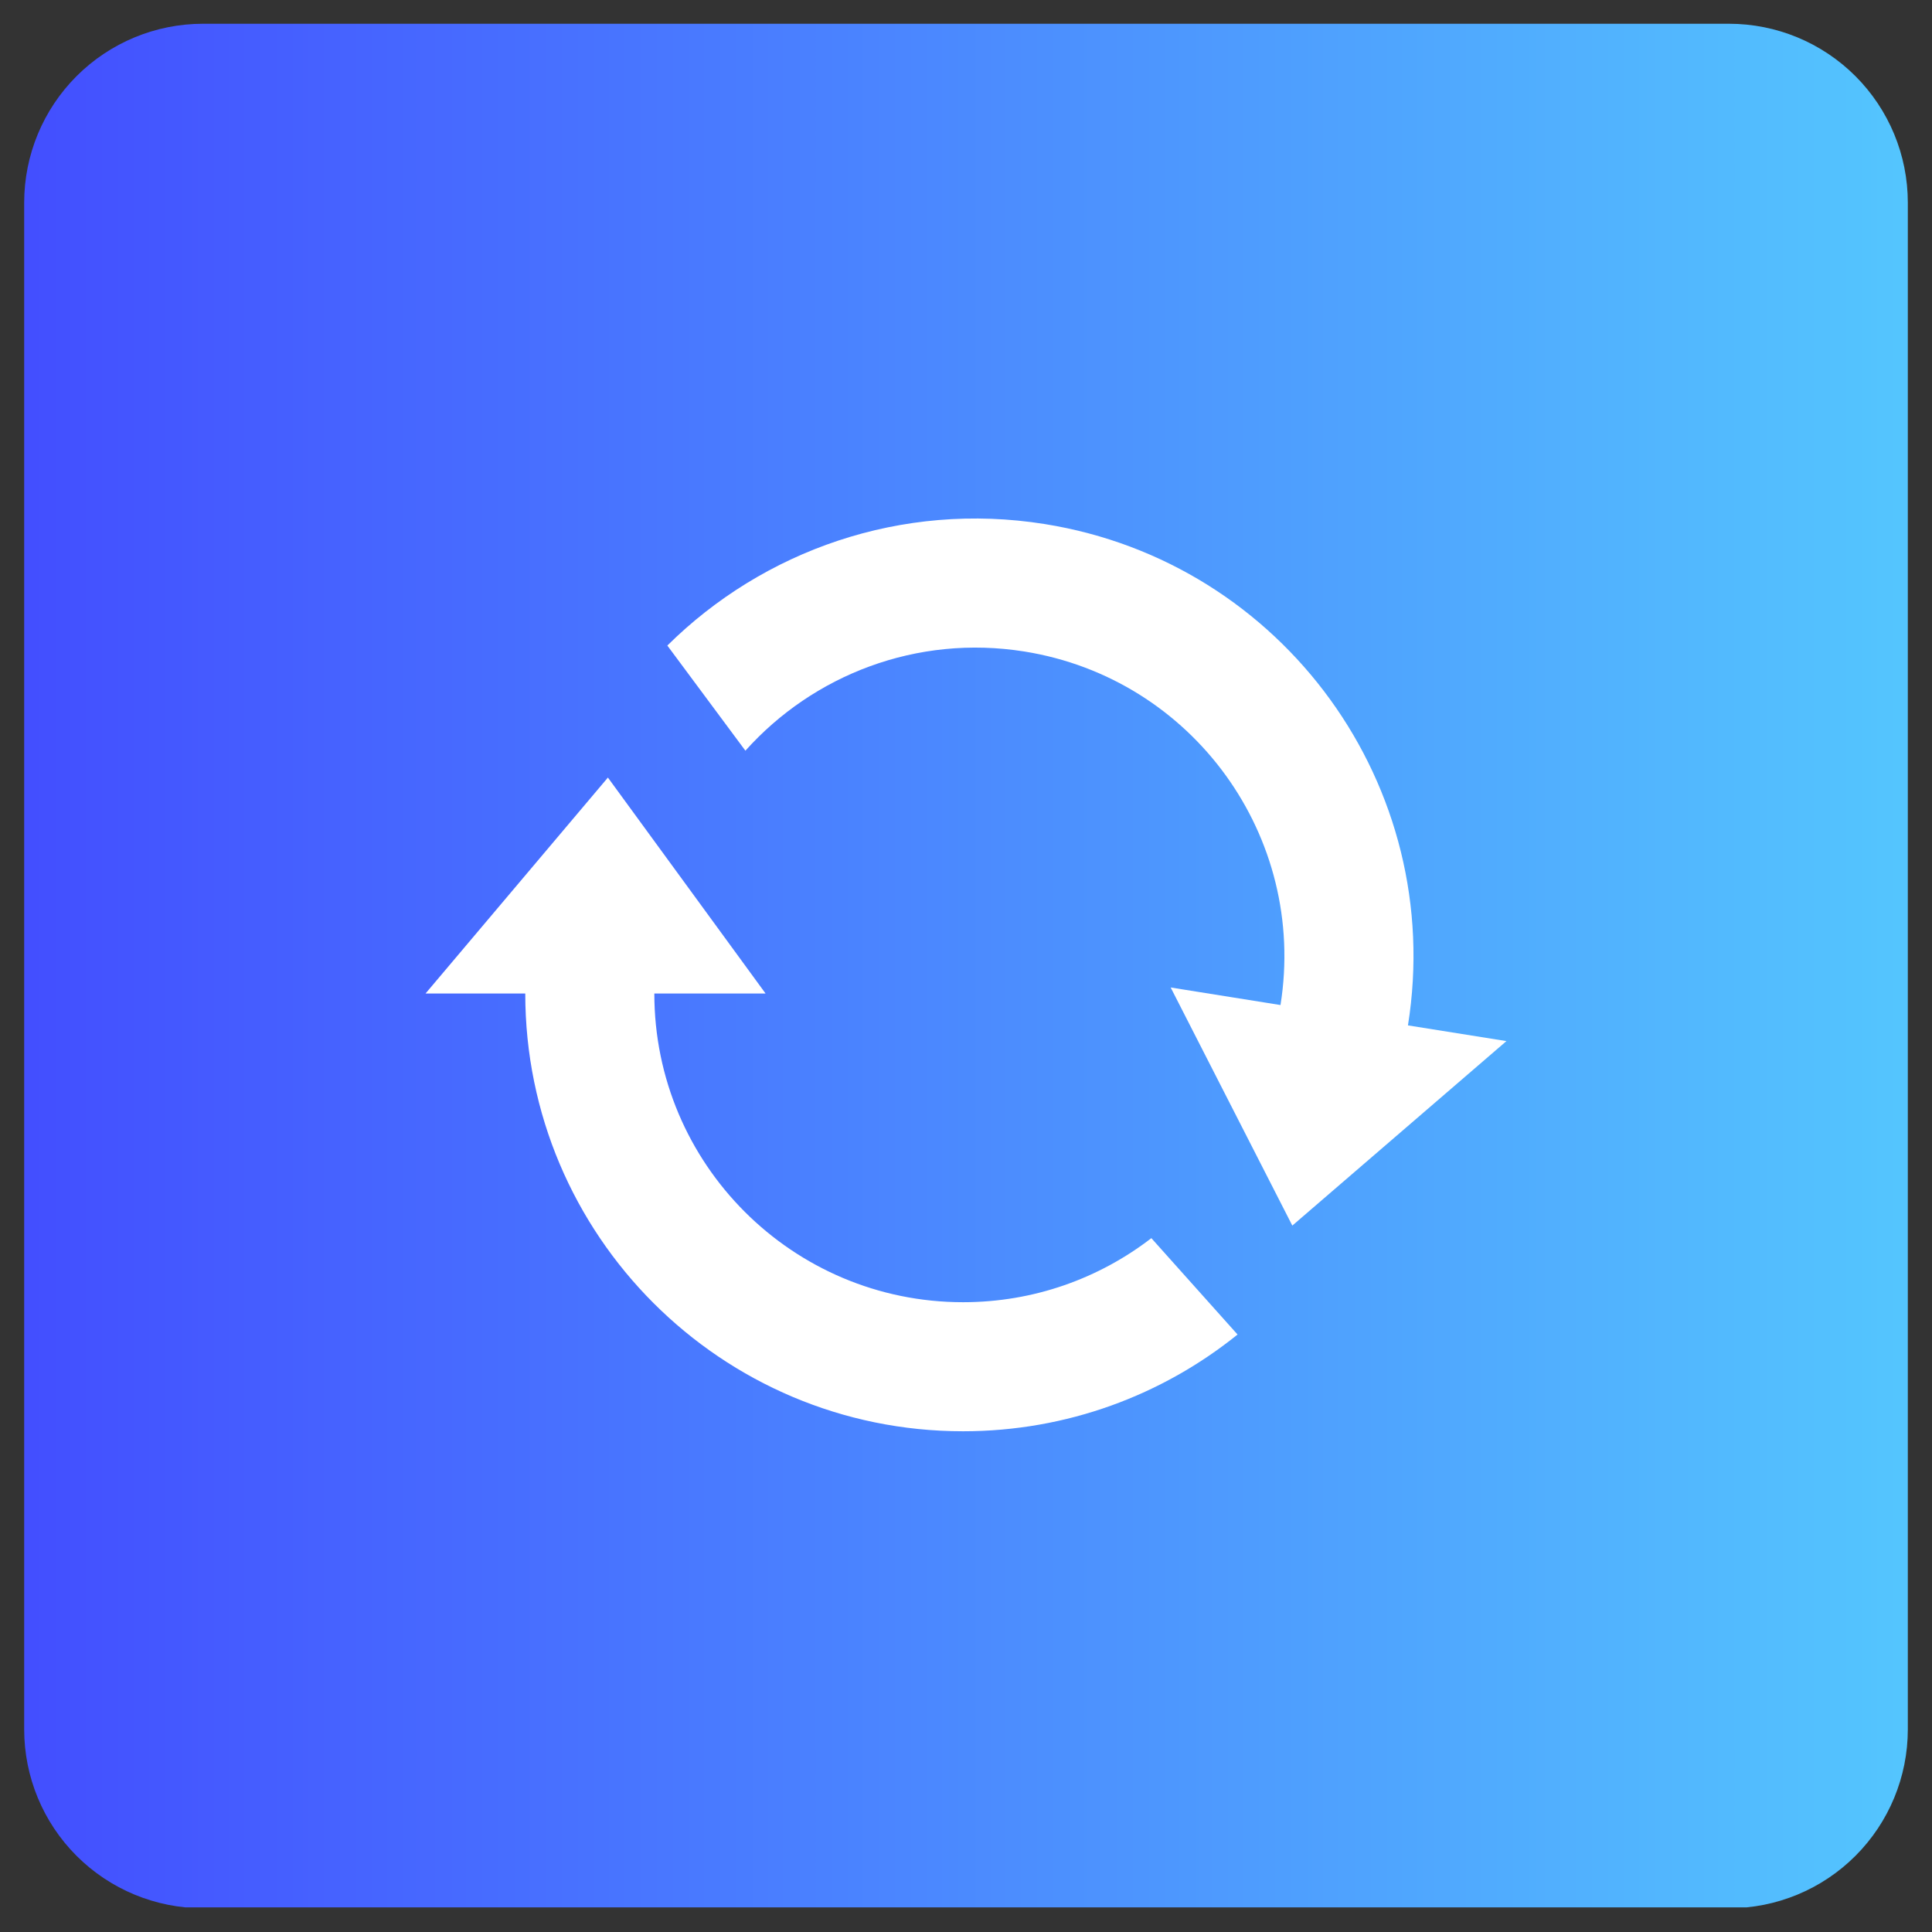 <svg xmlns="http://www.w3.org/2000/svg" xmlns:xlink="http://www.w3.org/1999/xlink" width="1080" zoomAndPan="magnify" viewBox="0 0 810 810" height="1080" preserveAspectRatio="xMidYMid meet" version="1.0"><rect x="0" y="0" width="810" height="810" fill="#333333" stroke="none"/><defs><clipPath id="f8695cd7e9"><path d="M 10.137 9.957 L 799.863 9.957 L 799.863 799.684 L 10.137 799.684 Z M 10.137 9.957 " clip-rule="nonzero"/></clipPath><clipPath id="4d71d421ff"><path d="M 85.137 9.957 L 724.863 9.957 C 744.758 9.957 763.832 17.855 777.898 31.922 C 791.965 45.988 799.863 65.062 799.863 84.957 L 799.863 725.043 C 799.863 744.938 791.965 764.012 777.898 778.078 C 763.832 792.145 744.758 800.043 724.863 800.043 L 85.137 800.043 C 65.242 800.043 46.168 792.145 32.102 778.078 C 18.035 764.012 10.137 744.938 10.137 725.043 L 10.137 84.957 C 10.137 65.062 18.035 45.988 32.102 31.922 C 46.168 17.855 65.242 9.957 85.137 9.957 Z M 85.137 9.957 " clip-rule="nonzero"/></clipPath><linearGradient x1="0" gradientTransform="matrix(3.085, 0, 0, 3.085, 10.135, 9.955)" y1="0" x2="256" gradientUnits="userSpaceOnUse" y2="0" id="0ecf4139ee"><stop stop-opacity="1" stop-color="rgb(26.299%, 31%, 99.998%)" offset="0"/><stop stop-opacity="1" stop-color="rgb(26.324%, 31.181%, 99.997%)" offset="0.008"/><stop stop-opacity="1" stop-color="rgb(26.376%, 31.544%, 99.994%)" offset="0.016"/><stop stop-opacity="1" stop-color="rgb(26.428%, 31.909%, 99.991%)" offset="0.023"/><stop stop-opacity="1" stop-color="rgb(26.48%, 32.272%, 99.988%)" offset="0.031"/><stop stop-opacity="1" stop-color="rgb(26.53%, 32.637%, 99.985%)" offset="0.039"/><stop stop-opacity="1" stop-color="rgb(26.582%, 33.002%, 99.982%)" offset="0.047"/><stop stop-opacity="1" stop-color="rgb(26.634%, 33.365%, 99.979%)" offset="0.055"/><stop stop-opacity="1" stop-color="rgb(26.686%, 33.73%, 99.976%)" offset="0.062"/><stop stop-opacity="1" stop-color="rgb(26.738%, 34.093%, 99.973%)" offset="0.07"/><stop stop-opacity="1" stop-color="rgb(26.788%, 34.457%, 99.969%)" offset="0.078"/><stop stop-opacity="1" stop-color="rgb(26.84%, 34.822%, 99.966%)" offset="0.086"/><stop stop-opacity="1" stop-color="rgb(26.892%, 35.185%, 99.963%)" offset="0.094"/><stop stop-opacity="1" stop-color="rgb(26.944%, 35.55%, 99.96%)" offset="0.102"/><stop stop-opacity="1" stop-color="rgb(26.996%, 35.913%, 99.957%)" offset="0.109"/><stop stop-opacity="1" stop-color="rgb(27.046%, 36.278%, 99.954%)" offset="0.117"/><stop stop-opacity="1" stop-color="rgb(27.098%, 36.642%, 99.951%)" offset="0.125"/><stop stop-opacity="1" stop-color="rgb(27.15%, 37.006%, 99.948%)" offset="0.133"/><stop stop-opacity="1" stop-color="rgb(27.202%, 37.37%, 99.945%)" offset="0.141"/><stop stop-opacity="1" stop-color="rgb(27.254%, 37.733%, 99.942%)" offset="0.148"/><stop stop-opacity="1" stop-color="rgb(27.304%, 38.098%, 99.939%)" offset="0.156"/><stop stop-opacity="1" stop-color="rgb(27.356%, 38.461%, 99.934%)" offset="0.164"/><stop stop-opacity="1" stop-color="rgb(27.408%, 38.826%, 99.931%)" offset="0.172"/><stop stop-opacity="1" stop-color="rgb(27.46%, 39.191%, 99.928%)" offset="0.18"/><stop stop-opacity="1" stop-color="rgb(27.51%, 39.554%, 99.925%)" offset="0.188"/><stop stop-opacity="1" stop-color="rgb(27.562%, 39.919%, 99.922%)" offset="0.195"/><stop stop-opacity="1" stop-color="rgb(27.614%, 40.282%, 99.919%)" offset="0.203"/><stop stop-opacity="1" stop-color="rgb(27.666%, 40.646%, 99.916%)" offset="0.211"/><stop stop-opacity="1" stop-color="rgb(27.718%, 41.011%, 99.913%)" offset="0.219"/><stop stop-opacity="1" stop-color="rgb(27.768%, 41.374%, 99.91%)" offset="0.227"/><stop stop-opacity="1" stop-color="rgb(27.82%, 41.739%, 99.907%)" offset="0.234"/><stop stop-opacity="1" stop-color="rgb(27.872%, 42.102%, 99.904%)" offset="0.242"/><stop stop-opacity="1" stop-color="rgb(27.924%, 42.467%, 99.901%)" offset="0.25"/><stop stop-opacity="1" stop-color="rgb(27.975%, 42.831%, 99.898%)" offset="0.258"/><stop stop-opacity="1" stop-color="rgb(28.026%, 43.195%, 99.895%)" offset="0.266"/><stop stop-opacity="1" stop-color="rgb(28.078%, 43.559%, 99.892%)" offset="0.273"/><stop stop-opacity="1" stop-color="rgb(28.13%, 43.922%, 99.889%)" offset="0.281"/><stop stop-opacity="1" stop-color="rgb(28.181%, 44.287%, 99.886%)" offset="0.289"/><stop stop-opacity="1" stop-color="rgb(28.233%, 44.652%, 99.883%)" offset="0.297"/><stop stop-opacity="1" stop-color="rgb(28.284%, 45.015%, 99.879%)" offset="0.305"/><stop stop-opacity="1" stop-color="rgb(28.336%, 45.38%, 99.876%)" offset="0.312"/><stop stop-opacity="1" stop-color="rgb(28.387%, 45.743%, 99.873%)" offset="0.32"/><stop stop-opacity="1" stop-color="rgb(28.439%, 46.107%, 99.869%)" offset="0.328"/><stop stop-opacity="1" stop-color="rgb(28.491%, 46.472%, 99.866%)" offset="0.336"/><stop stop-opacity="1" stop-color="rgb(28.542%, 46.835%, 99.863%)" offset="0.344"/><stop stop-opacity="1" stop-color="rgb(28.593%, 47.2%, 99.86%)" offset="0.352"/><stop stop-opacity="1" stop-color="rgb(28.645%, 47.563%, 99.857%)" offset="0.359"/><stop stop-opacity="1" stop-color="rgb(28.697%, 47.928%, 99.854%)" offset="0.367"/><stop stop-opacity="1" stop-color="rgb(28.748%, 48.291%, 99.85%)" offset="0.375"/><stop stop-opacity="1" stop-color="rgb(28.799%, 48.656%, 99.847%)" offset="0.383"/><stop stop-opacity="1" stop-color="rgb(28.851%, 49.02%, 99.844%)" offset="0.391"/><stop stop-opacity="1" stop-color="rgb(28.903%, 49.384%, 99.841%)" offset="0.398"/><stop stop-opacity="1" stop-color="rgb(28.955%, 49.748%, 99.838%)" offset="0.406"/><stop stop-opacity="1" stop-color="rgb(29.005%, 50.111%, 99.835%)" offset="0.414"/><stop stop-opacity="1" stop-color="rgb(29.057%, 50.476%, 99.832%)" offset="0.422"/><stop stop-opacity="1" stop-color="rgb(29.109%, 50.841%, 99.829%)" offset="0.43"/><stop stop-opacity="1" stop-color="rgb(29.161%, 51.204%, 99.826%)" offset="0.438"/><stop stop-opacity="1" stop-color="rgb(29.213%, 51.569%, 99.823%)" offset="0.445"/><stop stop-opacity="1" stop-color="rgb(29.263%, 51.932%, 99.82%)" offset="0.453"/><stop stop-opacity="1" stop-color="rgb(29.315%, 52.296%, 99.817%)" offset="0.461"/><stop stop-opacity="1" stop-color="rgb(29.367%, 52.661%, 99.814%)" offset="0.469"/><stop stop-opacity="1" stop-color="rgb(29.419%, 53.024%, 99.811%)" offset="0.477"/><stop stop-opacity="1" stop-color="rgb(29.471%, 53.389%, 99.808%)" offset="0.484"/><stop stop-opacity="1" stop-color="rgb(29.521%, 53.752%, 99.803%)" offset="0.492"/><stop stop-opacity="1" stop-color="rgb(29.573%, 54.117%, 99.8%)" offset="0.5"/><stop stop-opacity="1" stop-color="rgb(29.625%, 54.482%, 99.797%)" offset="0.508"/><stop stop-opacity="1" stop-color="rgb(29.677%, 54.845%, 99.794%)" offset="0.516"/><stop stop-opacity="1" stop-color="rgb(29.729%, 55.209%, 99.791%)" offset="0.523"/><stop stop-opacity="1" stop-color="rgb(29.779%, 55.573%, 99.788%)" offset="0.531"/><stop stop-opacity="1" stop-color="rgb(29.831%, 55.937%, 99.785%)" offset="0.539"/><stop stop-opacity="1" stop-color="rgb(29.883%, 56.302%, 99.782%)" offset="0.547"/><stop stop-opacity="1" stop-color="rgb(29.935%, 56.665%, 99.779%)" offset="0.555"/><stop stop-opacity="1" stop-color="rgb(29.985%, 57.03%, 99.776%)" offset="0.562"/><stop stop-opacity="1" stop-color="rgb(30.037%, 57.393%, 99.773%)" offset="0.57"/><stop stop-opacity="1" stop-color="rgb(30.089%, 57.758%, 99.77%)" offset="0.578"/><stop stop-opacity="1" stop-color="rgb(30.141%, 58.121%, 99.767%)" offset="0.586"/><stop stop-opacity="1" stop-color="rgb(30.193%, 58.485%, 99.763%)" offset="0.594"/><stop stop-opacity="1" stop-color="rgb(30.243%, 58.85%, 99.76%)" offset="0.602"/><stop stop-opacity="1" stop-color="rgb(30.295%, 59.213%, 99.757%)" offset="0.609"/><stop stop-opacity="1" stop-color="rgb(30.347%, 59.578%, 99.754%)" offset="0.617"/><stop stop-opacity="1" stop-color="rgb(30.399%, 59.941%, 99.751%)" offset="0.625"/><stop stop-opacity="1" stop-color="rgb(30.45%, 60.306%, 99.748%)" offset="0.633"/><stop stop-opacity="1" stop-color="rgb(30.501%, 60.67%, 99.745%)" offset="0.641"/><stop stop-opacity="1" stop-color="rgb(30.553%, 61.034%, 99.742%)" offset="0.648"/><stop stop-opacity="1" stop-color="rgb(30.605%, 61.398%, 99.738%)" offset="0.656"/><stop stop-opacity="1" stop-color="rgb(30.656%, 61.761%, 99.734%)" offset="0.664"/><stop stop-opacity="1" stop-color="rgb(30.708%, 62.126%, 99.731%)" offset="0.672"/><stop stop-opacity="1" stop-color="rgb(30.759%, 62.491%, 99.728%)" offset="0.68"/><stop stop-opacity="1" stop-color="rgb(30.811%, 62.854%, 99.725%)" offset="0.688"/><stop stop-opacity="1" stop-color="rgb(30.862%, 63.219%, 99.722%)" offset="0.695"/><stop stop-opacity="1" stop-color="rgb(30.914%, 63.582%, 99.719%)" offset="0.703"/><stop stop-opacity="1" stop-color="rgb(30.966%, 63.947%, 99.716%)" offset="0.711"/><stop stop-opacity="1" stop-color="rgb(31.017%, 64.311%, 99.713%)" offset="0.719"/><stop stop-opacity="1" stop-color="rgb(31.068%, 64.674%, 99.71%)" offset="0.727"/><stop stop-opacity="1" stop-color="rgb(31.12%, 65.039%, 99.707%)" offset="0.734"/><stop stop-opacity="1" stop-color="rgb(31.172%, 65.402%, 99.704%)" offset="0.742"/><stop stop-opacity="1" stop-color="rgb(31.223%, 65.767%, 99.701%)" offset="0.75"/><stop stop-opacity="1" stop-color="rgb(31.274%, 66.13%, 99.698%)" offset="0.758"/><stop stop-opacity="1" stop-color="rgb(31.326%, 66.495%, 99.695%)" offset="0.766"/><stop stop-opacity="1" stop-color="rgb(31.378%, 66.859%, 99.692%)" offset="0.773"/><stop stop-opacity="1" stop-color="rgb(31.43%, 67.223%, 99.689%)" offset="0.781"/><stop stop-opacity="1" stop-color="rgb(31.48%, 67.587%, 99.686%)" offset="0.789"/><stop stop-opacity="1" stop-color="rgb(31.532%, 67.95%, 99.683%)" offset="0.797"/><stop stop-opacity="1" stop-color="rgb(31.584%, 68.315%, 99.68%)" offset="0.805"/><stop stop-opacity="1" stop-color="rgb(31.636%, 68.68%, 99.677%)" offset="0.812"/><stop stop-opacity="1" stop-color="rgb(31.688%, 69.043%, 99.672%)" offset="0.82"/><stop stop-opacity="1" stop-color="rgb(31.738%, 69.408%, 99.669%)" offset="0.828"/><stop stop-opacity="1" stop-color="rgb(31.79%, 69.771%, 99.666%)" offset="0.836"/><stop stop-opacity="1" stop-color="rgb(31.842%, 70.135%, 99.663%)" offset="0.844"/><stop stop-opacity="1" stop-color="rgb(31.894%, 70.5%, 99.66%)" offset="0.852"/><stop stop-opacity="1" stop-color="rgb(31.946%, 70.863%, 99.657%)" offset="0.859"/><stop stop-opacity="1" stop-color="rgb(31.996%, 71.228%, 99.654%)" offset="0.867"/><stop stop-opacity="1" stop-color="rgb(32.048%, 71.591%, 99.651%)" offset="0.875"/><stop stop-opacity="1" stop-color="rgb(32.1%, 71.956%, 99.648%)" offset="0.883"/><stop stop-opacity="1" stop-color="rgb(32.152%, 72.321%, 99.644%)" offset="0.891"/><stop stop-opacity="1" stop-color="rgb(32.204%, 72.684%, 99.641%)" offset="0.898"/><stop stop-opacity="1" stop-color="rgb(32.254%, 73.048%, 99.638%)" offset="0.906"/><stop stop-opacity="1" stop-color="rgb(32.306%, 73.412%, 99.635%)" offset="0.914"/><stop stop-opacity="1" stop-color="rgb(32.358%, 73.776%, 99.632%)" offset="0.922"/><stop stop-opacity="1" stop-color="rgb(32.41%, 74.141%, 99.629%)" offset="0.93"/><stop stop-opacity="1" stop-color="rgb(32.462%, 74.504%, 99.626%)" offset="0.938"/><stop stop-opacity="1" stop-color="rgb(32.512%, 74.869%, 99.623%)" offset="0.945"/><stop stop-opacity="1" stop-color="rgb(32.564%, 75.232%, 99.62%)" offset="0.953"/><stop stop-opacity="1" stop-color="rgb(32.616%, 75.597%, 99.617%)" offset="0.961"/><stop stop-opacity="1" stop-color="rgb(32.668%, 75.96%, 99.614%)" offset="0.969"/><stop stop-opacity="1" stop-color="rgb(32.718%, 76.324%, 99.611%)" offset="0.977"/><stop stop-opacity="1" stop-color="rgb(32.77%, 76.689%, 99.606%)" offset="0.984"/><stop stop-opacity="1" stop-color="rgb(32.822%, 77.052%, 99.603%)" offset="0.992"/><stop stop-opacity="1" stop-color="rgb(32.874%, 77.417%, 99.6%)" offset="1"/></linearGradient><clipPath id="97c28c960e"><path d="M 178.281 325 L 519 325 L 519 600.488 L 178.281 600.488 Z M 178.281 325 " clip-rule="nonzero"/></clipPath></defs><g clip-path="url(#f8695cd7e9)"><g clip-path="url(#4d71d421ff)"><path fill="url(#0ecf4139ee)" d="M 10.137 9.957 L 10.137 799.684 L 799.863 799.684 L 799.863 9.957 Z M 10.137 9.957 " fill-rule="nonzero"/></g></g><g clip-path="url(#97c28c960e)"><path fill="#ffffff" d="M 482.711 519.098 C 460.859 535.941 433.484 545.957 403.766 545.957 C 332.277 545.957 274.332 488.016 274.332 416.535 L 320.973 416.535 L 254.863 325.996 L 178.414 416.527 L 220.219 416.527 C 220.219 517.891 302.387 600.066 403.766 600.066 C 447.34 600.066 487.371 584.879 518.852 559.508 Z M 482.711 519.098 " fill-opacity="1" fill-rule="nonzero"/></g><path fill="#ffffff" d="M 279.785 270.648 C 319.957 230.863 377.898 210.113 438.004 219.711 C 538.098 235.699 606.277 329.801 590.293 429.898 L 631.578 436.484 L 541.812 513.832 L 490.809 414.008 L 536.855 421.367 C 548.129 350.773 500.047 284.426 429.469 273.145 C 384.312 265.938 340.895 283.02 312.512 314.73 Z M 279.785 270.648 " fill-opacity="1" fill-rule="nonzero"/></svg>